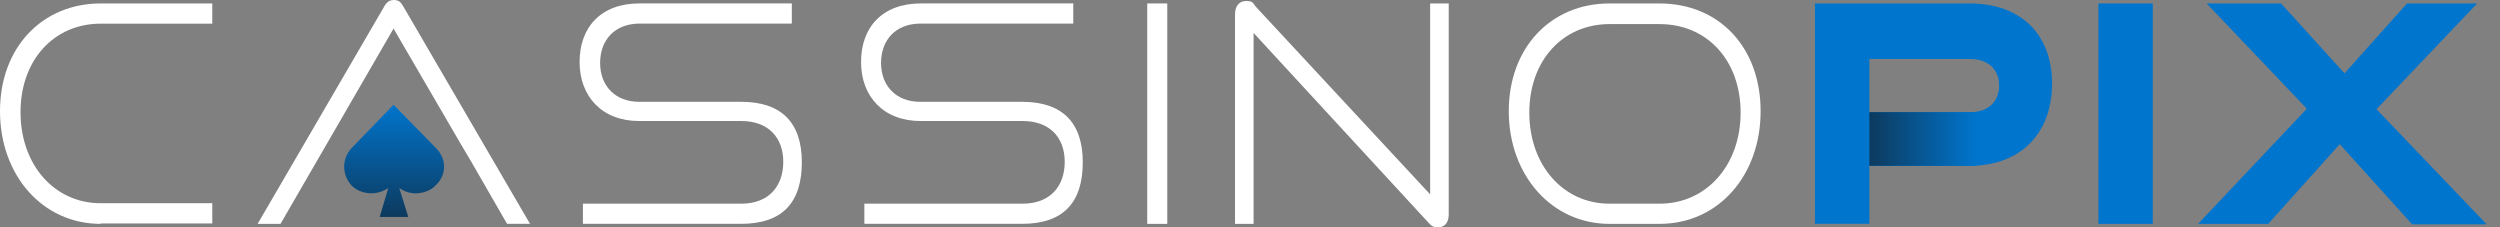 <?xml version="1.0" encoding="utf-8"?>
<svg xmlns="http://www.w3.org/2000/svg" fill="none" height="10" viewBox="0 0 110 10" width="110">
<rect x="0" y="0" width="110" height="10" fill="#808080" stroke="none"/>
<g clip-path="url(#clip0_14_96)">
<path d="M4.429 9.85C1.868 9.85 0 7.707 0 4.892C0 2.077 1.868 0.152 4.429 0.152H9.34V1.041H4.429C2.392 1.041 0.903 2.622 0.903 4.937C0.903 7.252 2.392 8.942 4.429 8.942H9.34V9.831H4.429V9.852V9.85Z" fill="white"/>
<path d="M22.311 9.85L20.715 7.08L20.253 6.301L17.316 1.257L12.342 9.85H11.335L16.896 0.303C17 0.107 17.127 0 17.337 0C17.547 0 17.651 0.107 17.757 0.303L23.32 9.848H22.313L22.311 9.85Z" fill="white"/>
<path d="M25.648 9.85V8.962H32.617C33.834 8.962 34.464 8.183 34.464 7.121C34.464 6.059 33.813 5.325 32.617 5.325H28.125C26.488 5.325 25.502 4.244 25.502 2.727C25.502 1.21 26.426 0.15 28.146 0.15H34.84V1.038H28.146C27.033 1.038 26.405 1.774 26.405 2.77C26.405 3.765 27.056 4.48 28.125 4.48H32.617C34.358 4.48 35.281 5.368 35.281 7.142C35.281 8.916 34.42 9.848 32.617 9.848H25.648V9.85Z" fill="white"/>
<path d="M38.032 9.85V8.962H45C46.217 8.962 46.848 8.183 46.848 7.121C46.848 6.059 46.197 5.325 45 5.325H40.509C38.872 5.325 37.886 4.244 37.886 2.727C37.886 1.21 38.809 0.15 40.53 0.15H47.224V1.038H40.507C39.394 1.038 38.766 1.774 38.766 2.77C38.766 3.765 39.417 4.48 40.486 4.48H44.977C46.719 4.48 47.642 5.368 47.642 7.142C47.642 8.916 46.781 9.848 44.977 9.848H38.029L38.032 9.85Z" fill="white"/>
<path d="M50.478 9.85V0.152H51.36V9.85H50.478Z" fill="white"/>
<path d="M55.158 1.45V9.85H54.341V0.629C54.341 0.26 54.53 0.045 54.823 0.045C55.117 0.045 55.117 0.109 55.244 0.283L62.926 8.552V0.152H63.744V9.438C63.744 9.807 63.554 10 63.282 10C63.009 10 62.968 9.914 62.82 9.762L55.158 1.45Z" fill="white"/>
<path d="M70.814 9.85C68.275 9.85 66.386 7.707 66.386 4.894C66.386 2.081 68.254 0.152 70.814 0.152H73.017C75.641 0.152 77.467 2.079 77.467 4.894C77.467 7.709 75.62 9.85 73.017 9.85H70.814ZM73.02 8.962C75.098 8.962 76.587 7.252 76.587 4.956C76.587 2.66 75.119 1.06 73.02 1.06H70.817C68.78 1.06 67.29 2.641 67.29 4.956C67.29 7.271 68.78 8.962 70.817 8.962H73.02Z" fill="white"/>
<path d="M82.106 7.316V4.935C82.085 4.935 86.681 4.935 86.681 4.935C87.477 4.935 87.96 4.48 87.96 3.765C87.96 3.051 87.477 2.596 86.681 2.596H82.252V9.848H79.859V0.152H86.66C88.948 0.152 90.29 1.538 90.29 3.682C90.29 5.825 88.946 7.297 86.66 7.297H82.085C82.085 7.318 82.106 7.318 82.106 7.318V7.316Z" fill="#0075CD"/>
<path d="M92.329 9.85V0.152H94.721V9.85H92.329Z" fill="#0075CD"/>
<path d="M106.117 9.85L102.948 6.344L99.801 9.85H96.716L101.5 4.784L97.092 0.152H100.367L103.158 3.227L105.909 0.152H108.994L104.565 4.806L109.414 9.871H106.119V9.85H106.117Z" fill="#0075CD"/>
<path d="M86.976 4.935H82.254V7.295H86.976V4.935Z" fill="url(#paint0_linear_14_96)"/>
<path d="M19.163 6.494L17.316 4.611L15.49 6.494C15.028 6.971 15.028 7.707 15.49 8.183C15.91 8.573 16.603 8.616 17.085 8.269L16.707 9.545H17.965L17.566 8.269C17.776 8.421 18.028 8.507 18.3 8.507C18.573 8.507 18.951 8.399 19.161 8.161C19.665 7.707 19.665 6.971 19.161 6.494H19.163Z" fill="url(#paint1_linear_14_96)"/>
</g>
<defs>
<linearGradient gradientUnits="userSpaceOnUse" id="paint0_linear_14_96" x1="82.254" x2="86.955" y1="6.115" y2="6.115">
<stop stop-color="#0D3A5E"/>
<stop offset="1" stop-color="#0075CD"/>
</linearGradient>
<linearGradient gradientUnits="userSpaceOnUse" id="paint1_linear_14_96" x1="17.341" x2="17.341" y1="9.545" y2="4.589">
<stop stop-color="#0D3A5E"/>
<stop offset="1" stop-color="#0075CD"/>
</linearGradient>
<clipPath id="clip0_14_96">
<rect fill="white" height="10" width="109.412"/>
</clipPath>
</defs>
</svg>